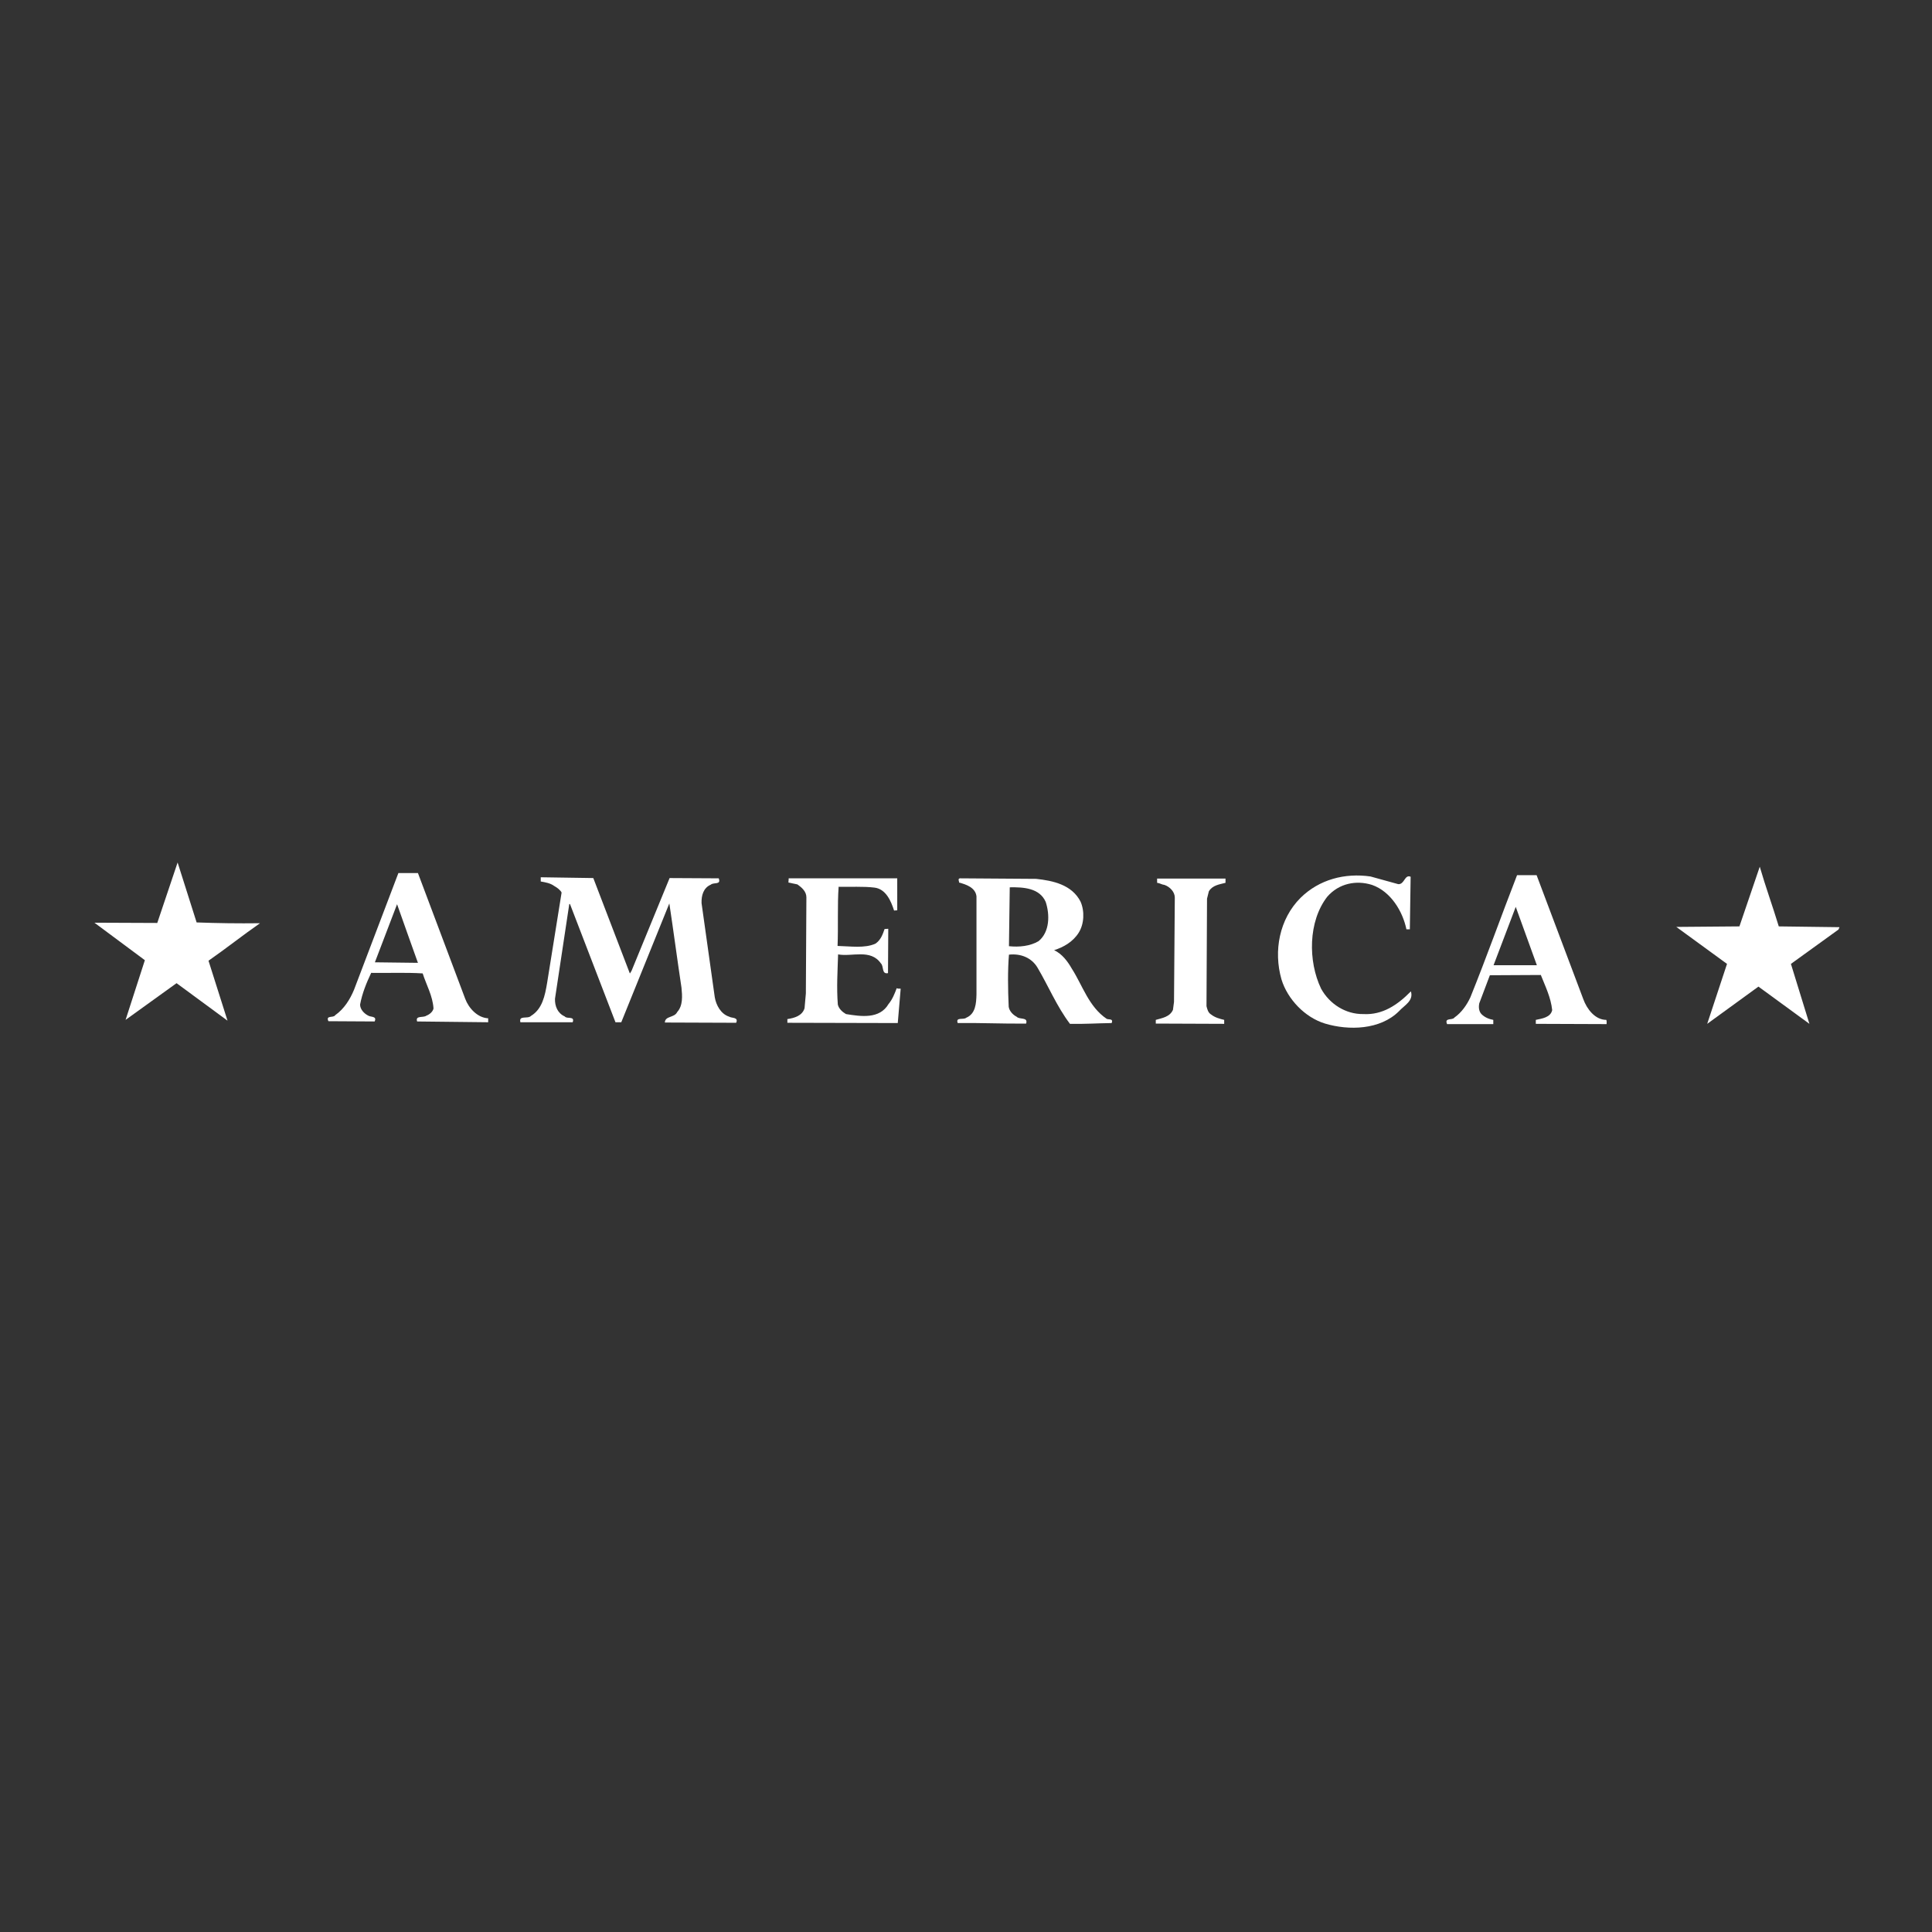 <?xml version="1.0" encoding="iso-8859-1"?>
<!-- Generator: Adobe Illustrator 19.2.0, SVG Export Plug-In . SVG Version: 6.00 Build 0)  -->
<svg version="1.1" id="Layer_1" xmlns="http://www.w3.org/2000/svg" xmlns:xlink="http://www.w3.org/1999/xlink" x="0px" y="0px"
	 viewBox="0 0 1000 1000" style="enable-background:new 0 0 1000 1000;" xml:space="preserve">
<rect x="0" y="0" width="1000" height="1000" fill="#333333" stroke="none"/>
<path style="fill:#FFFFFF;" d="M101.77,477.45c11.346,0.41,21.187,0.547,32.806,0.41c-9.022,6.288-17.633,13.123-26.655,19.41
	l9.842,31.029l-26.381-19.41l-26.382,19l9.979-30.892l-26.108-19.41l32.532,0.136l10.526-31.302L101.77,477.45z"/>
<path style="fill:#FFFFFF;" d="M920.69,479.5l31.439,0.41l-0.547,1.23l-24.604,17.77l9.568,31.029l-26.381-19.274l-26.519,19.274
	l10.252-31.029l-26.244-19.137l32.669-0.273l10.526-30.892C913.855,458.996,917.546,469.111,920.69,479.5z"/>
<path style="fill:#FFFFFF;" d="M723.717,457.629c3.281,0.273,3.281-5.195,6.425-3.828l-0.41,27.202h-1.777
	c-1.914-9.295-8.065-19.547-17.77-22.965c-8.201-2.597-17.223-0.82-23.238,6.151c-9.841,12.713-9.978,33.353-3.144,47.569
	c4.374,7.928,12.712,13.259,21.871,13.122c9.841,0.547,17.633-4.647,24.604-11.755c1.504,4.92-3.417,7.244-6.151,10.252
	c-9.705,9.705-25.971,10.115-38.274,6.424c-10.389-3.144-19.411-12.575-22.554-22.827c-4.238-14.763-1.094-31.303,9.841-42.238
	c9.705-9.568,22.965-12.986,36.223-11.072L723.717,457.629z"/>
<path style="fill:#FFFFFF;" d="M325.944,503.694l0.137,0.137l0.82-1.367l19.683-47.979l25.425,0.137
	c1.367,3.554-2.597,1.914-4.101,3.28c-3.827,1.641-4.921,5.604-4.784,9.568l6.835,48.662c0.683,4.101,3.144,8.748,7.518,10.115
	c1.23,0.82,4.921,0.137,3.554,3.144l-36.907-0.137c0.137-3.554,4.921-2.324,6.424-5.468c3.008-3.28,2.598-8.475,2.187-12.576
	c-2.187-14.489-4.101-29.115-6.288-43.605l-24.877,61.511h-3.007l-23.511-61.101c0-0.137-0.41-0.137-0.41,0l-7.381,48.935
	c-0.137,3.827,1.367,7.518,5.058,9.159c1.093,1.503,5.331-0.411,4.101,3.007h-27.065c-0.956-3.827,3.828-1.504,5.468-3.28
	c5.878-3.554,7.245-10.526,8.338-16.95l7.518-46.886c-0.547-1.23-2.324-2.597-3.827-3.417c-2.05-1.503-4.648-1.914-6.971-2.323
	v-2.187l27.202,0.41L325.944,503.694z"/>
<path style="fill:#FFFFFF;" d="M464.414,471.162l-1.641,0.137c-1.504-4.647-4.101-11.209-10.252-11.892
	c-5.604-0.683-12.575-0.273-18.453-0.41c-0.683,9.432-0.137,20.914-0.547,30.619c6.425,0.137,14.216,1.367,19.683-1.23
	c2.734-1.914,3.691-4.784,4.647-7.518l1.914-0.137l-0.137,22.964c-3.417,0.683-2.05-3.553-3.691-5.057
	c-5.331-7.655-15.036-3.28-22.144-4.647c-0.274,9.158-0.82,16.813-0.137,25.971c0.547,2.187,2.323,3.827,4.238,4.92
	c7.654,1.231,17.359,2.734,22.007-5.194c2.05-2.46,3.144-5.331,4.238-8.201c0.683,0.41,1.367,0.137,2.05,0.274l-1.504,17.77
	l-57.137-0.137v-1.914c3.554-0.547,7.655-1.641,8.885-5.604l0.683-7.655l0.274-49.756c0-3.008-2.324-5.058-4.648-6.698l-4.647-0.957
	l0.137-2.187h56.18V471.162z"/>
<path style="fill:#FFFFFF;" d="M634.321,456.946c-3.144,0.82-6.698,1.23-8.611,4.374l-0.957,3.828l-0.273,55.633
	c0.41,1.641,0.82,3.417,2.46,4.374c1.914,1.504,4.374,2.187,6.698,2.734v2.05l-35.403-0.137v-1.914
	c3.28-0.957,7.244-1.504,8.885-5.194l0.547-4.101l0.411-53.993c0-3.007-2.598-5.604-5.332-6.562
	c-1.367-0.137-2.46-0.956-3.827-1.093v-2.187h35.403V456.946z"/>
<path style="fill:#FFFFFF;" d="M536.313,454.896c8.748,0.956,18.453,3.007,22.964,11.756c2.187,4.92,1.914,11.619-0.957,16.129
	c-3.007,4.784-7.928,7.518-12.712,9.022c4.101,1.914,6.971,5.741,9.159,9.568c5.604,8.748,8.748,19.683,18.043,25.971
	c1.094,0.547,3.554-0.274,2.597,2.187c-8.474,0.136-13.532,0.547-21.597,0.41c-6.835-9.022-11.072-19.41-16.813-29.115
	c-3.008-5.058-8.612-7.382-14.763-6.698c-0.683,7.928-0.547,18.18-0.137,26.929c0.274,2.187,2.187,4.238,4.101,5.194
	c1.504,1.641,6.015,0,4.921,3.554c-11.892,0.137-21.871-0.41-35.403-0.273c-1.23-3.281,3.007-1.504,4.374-2.734
	c4.92-2.05,5.194-7.518,5.331-12.029v-50.849c-0.547-4.511-5.331-6.151-9.022-7.108c0.137-0.683-0.82-1.914,0.41-2.187
	L536.313,454.896z M522.644,459.269l-0.41,30.483c5.195,0.547,10.935,0,15.31-2.597c5.877-4.784,5.877-13.806,3.69-20.368
	C538.09,459.68,529.889,459.133,522.644,459.269z"/>
<path style="fill:#FFFFFF;" d="M240.786,516.953c1.777,4.784,6.288,9.842,11.892,10.115v2.05l-36.771-0.41
	c-1.093-3.28,3.281-1.777,4.784-3.008c1.504-0.547,3.281-1.914,3.691-3.69c-0.41-6.562-3.691-12.166-5.605-18.18
	c-8.885-0.547-16.95-0.137-26.655-0.273c-2.46,5.194-4.647,10.525-5.741,16.403c0,2.46,2.05,4.647,4.237,5.741
	c1.23,0.82,4.648,0.137,3.281,3.008l-23.921-0.137c-1.503-3.28,2.597-1.504,3.554-3.144c4.648-3.281,7.655-8.201,9.705-13.123
	l22.965-60.418h10.115L240.786,516.953z M205.52,468.018l-11.482,30.072l22.281,0.273
	C212.764,488.248,209.073,478.27,205.52,468.018z"/>
<path style="fill:#FFFFFF;" d="M819.538,517.227c1.777,4.92,6.014,10.662,11.892,10.662c0.273,0.683,0.137,1.504,0.137,2.187
	l-36.634-0.137v-2.05c3.144-0.683,7.655-1.23,8.475-5.058c-0.683-6.561-3.554-12.302-5.878-18.18l-26.381,0.137l-5.468,14.489
	c-0.41,1.914-0.274,4.101,1.093,5.604c1.777,1.777,3.965,2.598,6.151,3.008v2.187h-23.921c-1.503-3.554,2.734-1.777,3.828-3.417
	c3.69-2.597,6.424-6.562,8.202-10.389c8.474-20.914,15.992-42.238,24.194-63.288h10.116L819.538,517.227z M795.48,499.593
	l-10.935-30.208l-11.482,30.208H795.48z"/>
</svg>
